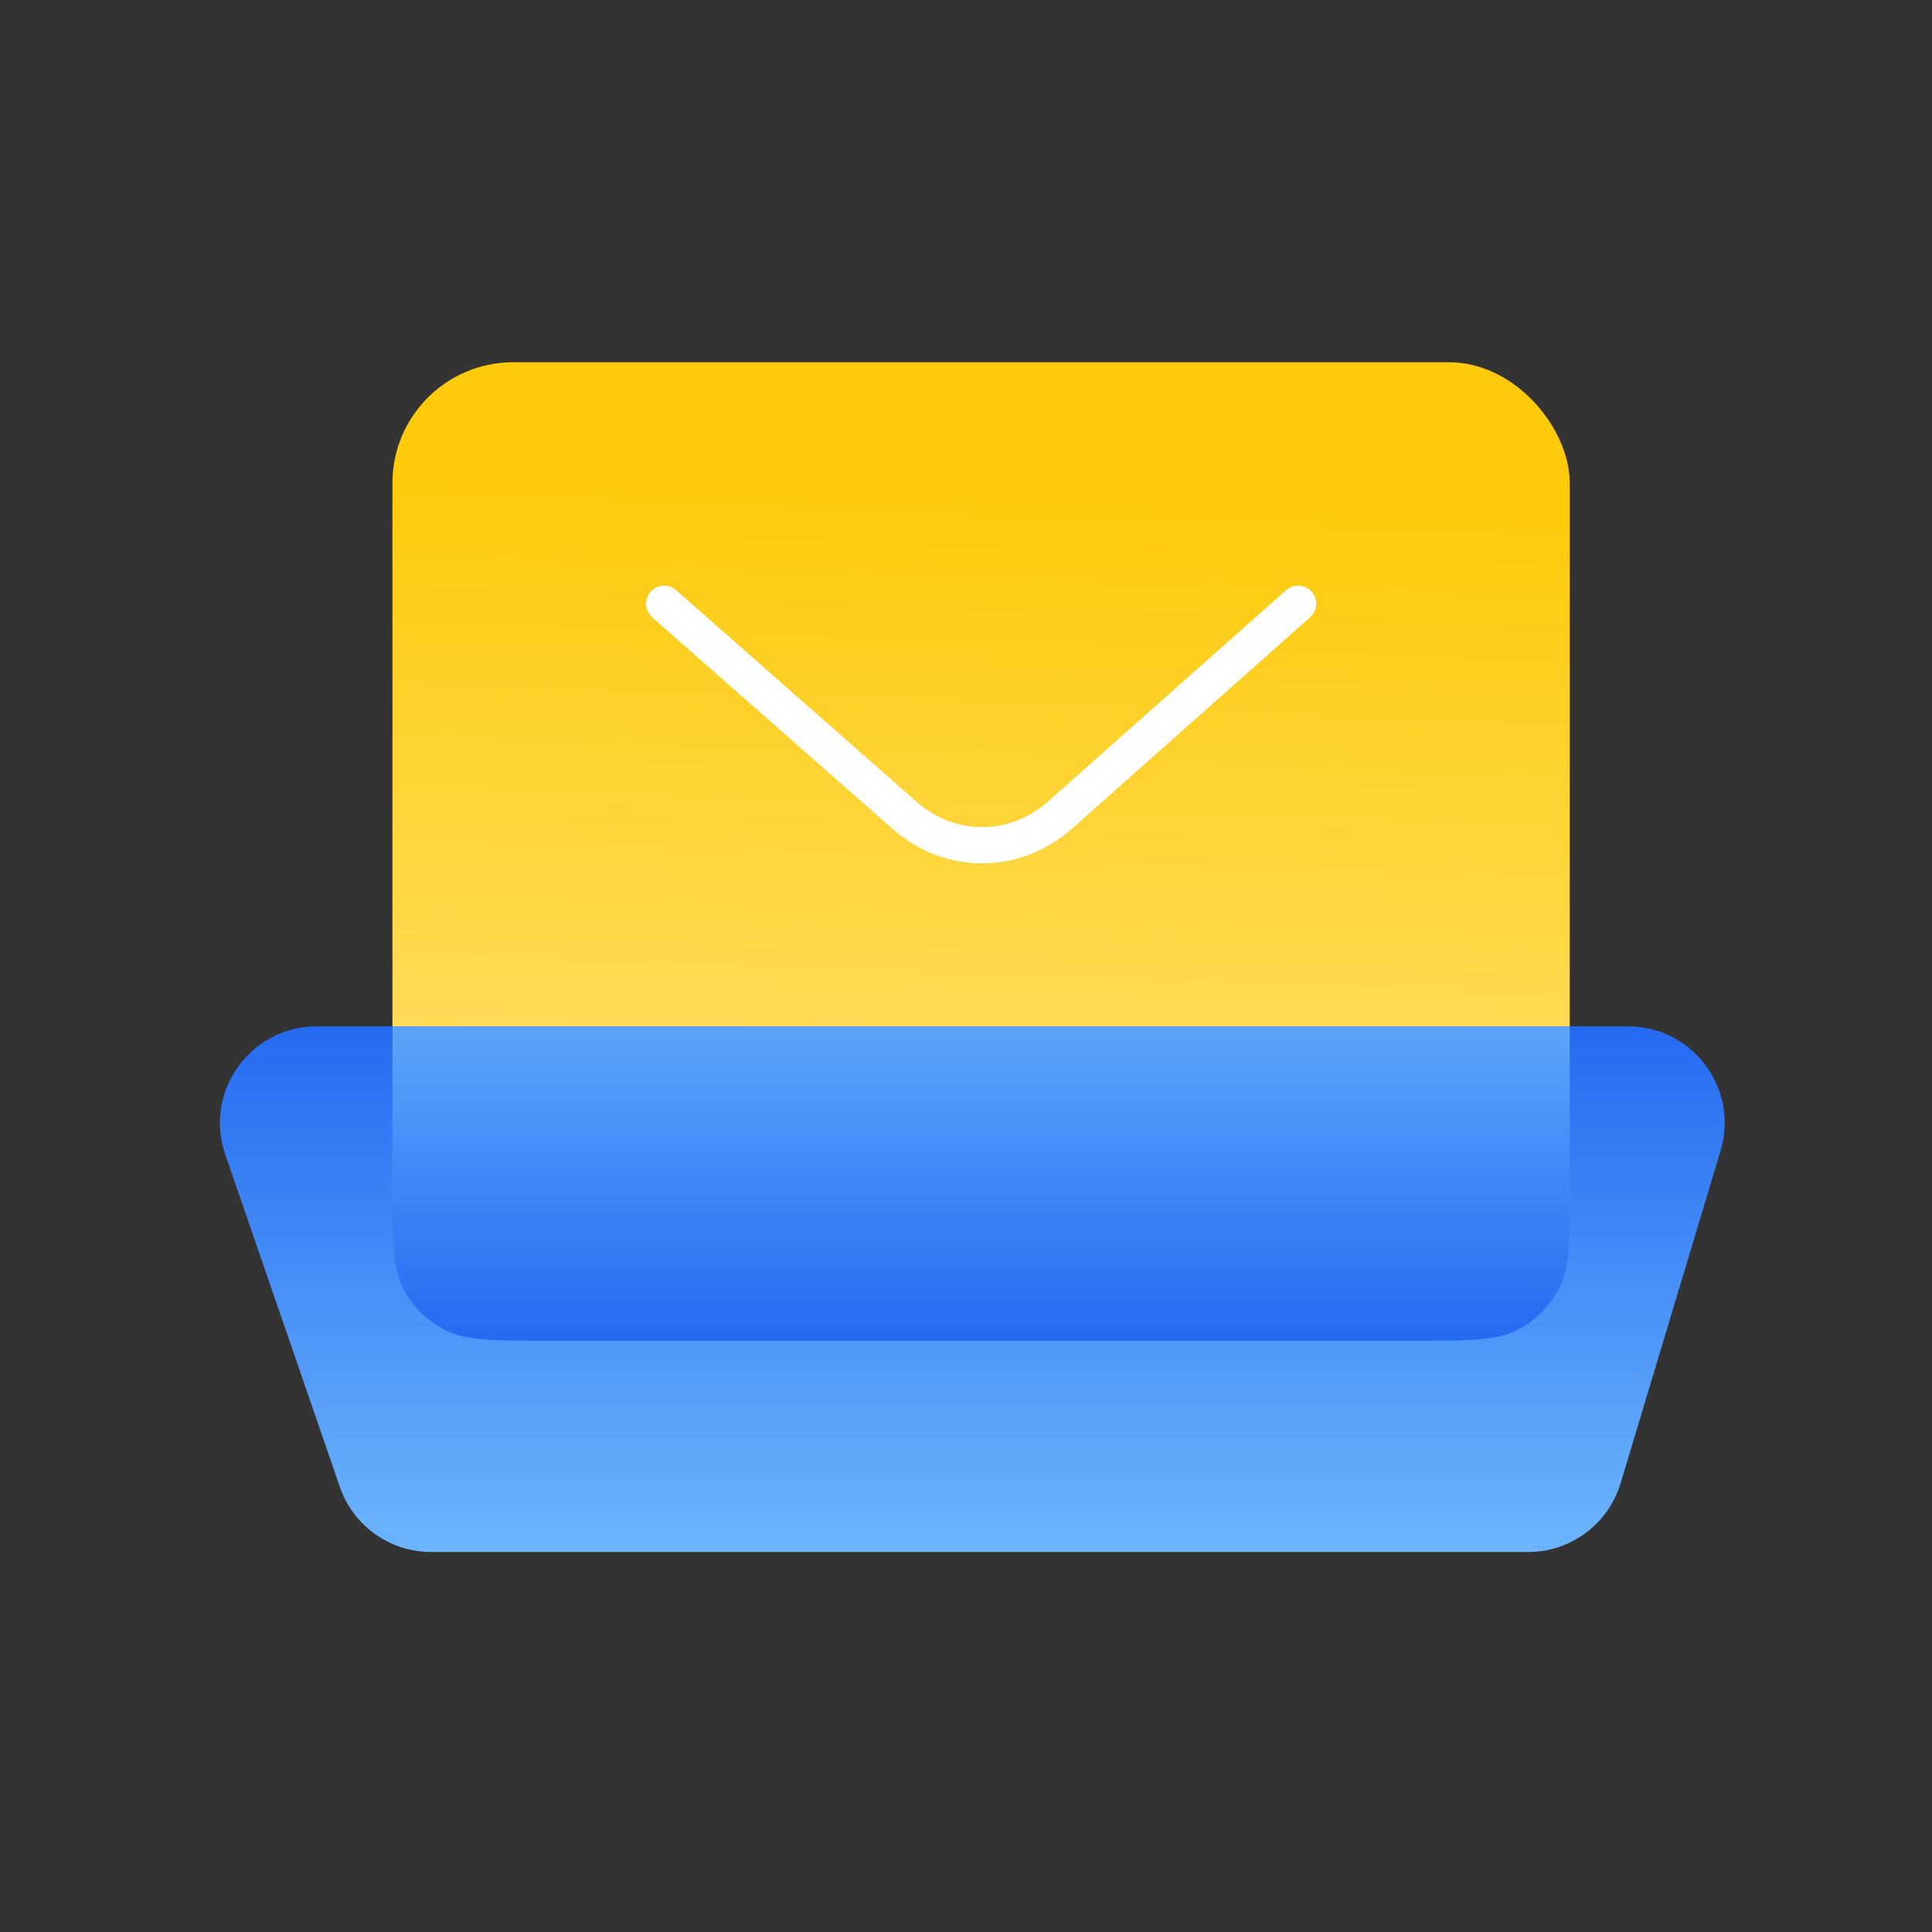 <svg xmlns="http://www.w3.org/2000/svg" width="64" height="64" viewBox="0 0 64 64" fill="none"><rect x="0" y="0" width="64" height="64" fill="#333333" stroke="none"/><rect x="13" y="12" width="39" height="32" rx="4" fill="url(#paint0_linear_2009_55879)"></rect><path d="M43 20L35.082 27.028C33.586 28.324 31.481 28.324 29.985 27.028L22 20" stroke="white" stroke-width="1.2" stroke-linecap="round" stroke-linejoin="round"></path><path d="M7.462 38.242C6.746 36.165 8.29 34 10.487 34H53.932C56.076 34 57.614 36.068 56.996 38.121L53.685 49.133C53.278 50.486 52.033 51.412 50.621 51.412H14.282C12.916 51.412 11.701 50.545 11.257 49.254L7.462 38.242Z" fill="url(#paint1_linear_2009_55879)"></path><path fill-rule="evenodd" clip-rule="evenodd" d="M52 34V39.292C52 41.084 52 41.98 51.651 42.665C51.344 43.267 50.855 43.756 50.253 44.063C49.568 44.412 48.672 44.412 46.88 44.412H18.12C16.328 44.412 15.432 44.412 14.747 44.063C14.145 43.756 13.656 43.267 13.349 42.665C13 41.98 13 41.084 13 39.292V34H52Z" fill="url(#paint2_linear_2009_55879)"></path><defs><linearGradient id="paint0_linear_2009_55879" x1="32.5" y1="16.592" x2="31.581" y2="43.192" gradientUnits="userSpaceOnUse"><stop stop-color="#FECA0B"></stop><stop offset="1" stop-color="#FFE47C"></stop></linearGradient><linearGradient id="paint1_linear_2009_55879" x1="32.118" y1="34" x2="32.118" y2="51.412" gradientUnits="userSpaceOnUse"><stop stop-color="#256AF2"></stop><stop offset="1" stop-color="#6CB5FC"></stop></linearGradient><linearGradient id="paint2_linear_2009_55879" x1="29" y1="44.412" x2="29" y2="30.797" gradientUnits="userSpaceOnUse"><stop stop-color="#256AF2"></stop><stop offset="1" stop-color="#6CB5FC"></stop></linearGradient></defs></svg>